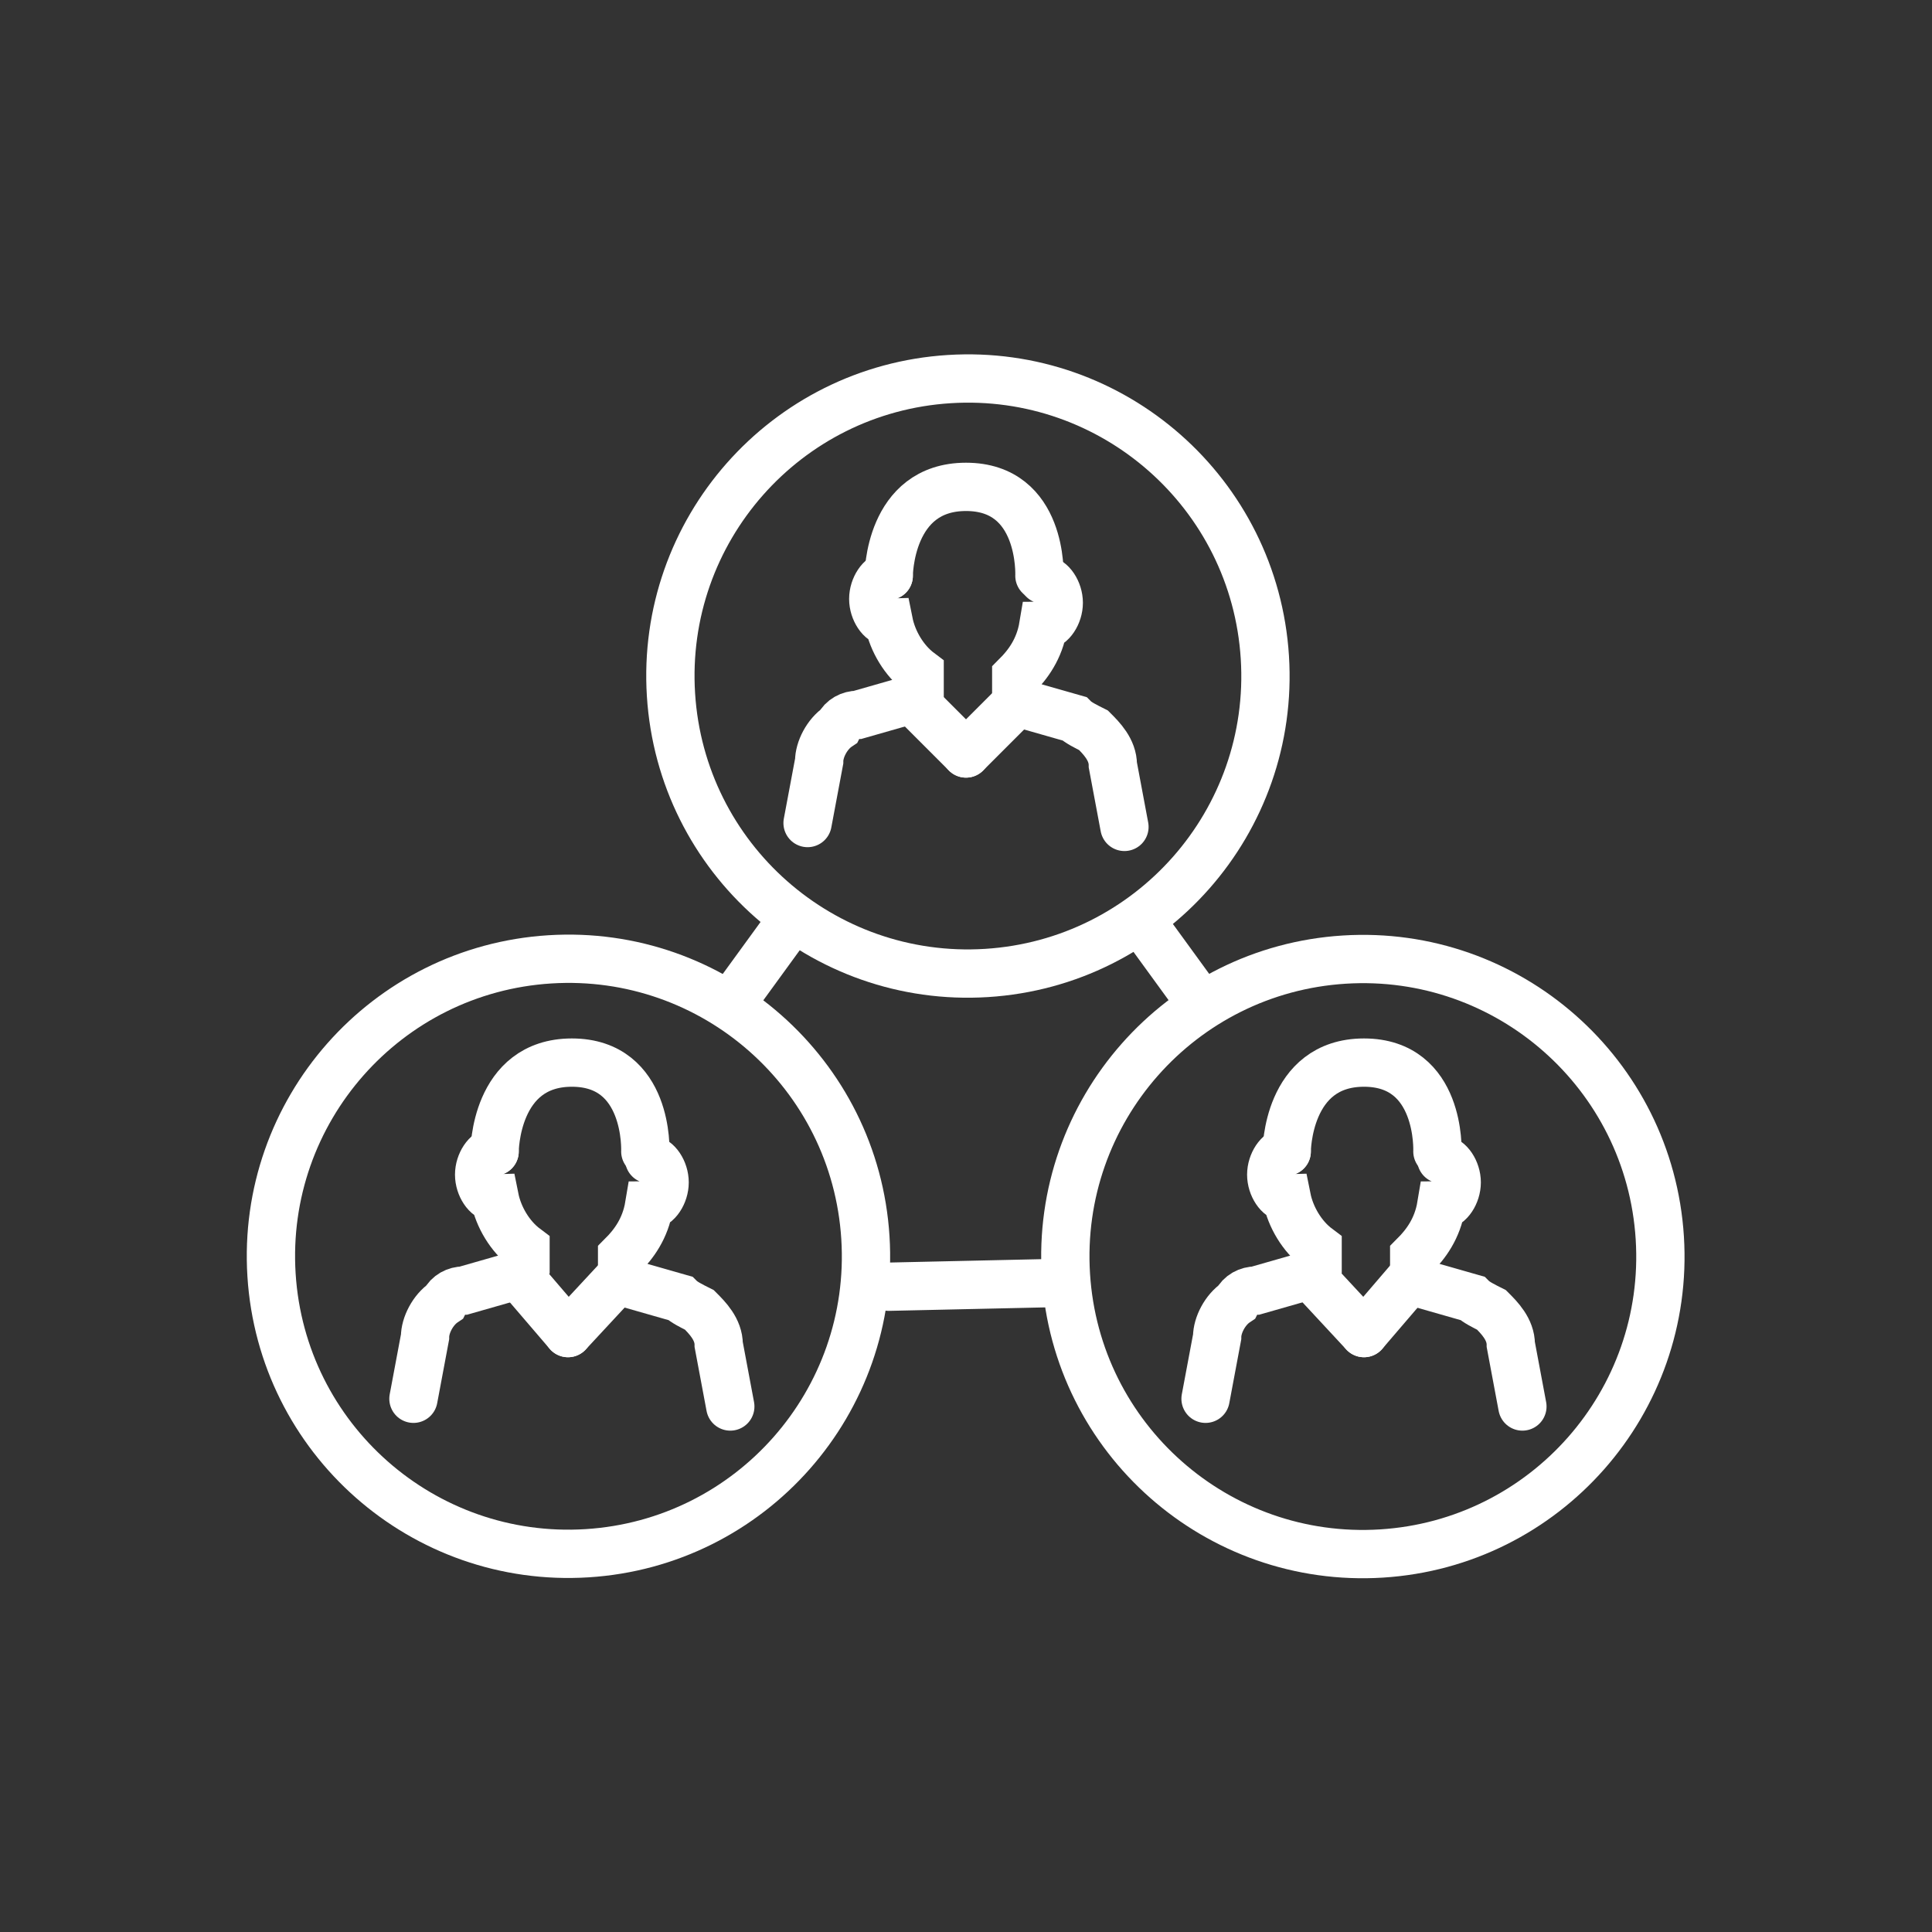<svg width="100" height="100" viewBox="0 0 100 100" fill="none" xmlns="http://www.w3.org/2000/svg">
<rect x="0" y="0" width="100" height="100" fill="#333333" stroke="none"/>
<path d="M46 66.6L55 66.4" stroke="white" stroke-width="2.5" stroke-miterlimit="10" stroke-linecap="round"/>
<path d="M41 47.6L37.8 52" stroke="white" stroke-width="2.5" stroke-miterlimit="10" stroke-linecap="round"/>
<path d="M59 47.6L62.2 52" stroke="white" stroke-width="2.5" stroke-miterlimit="10" stroke-linecap="round"/>
<path d="M58.201 42.8L57.601 39.6C57.601 38.8 57.001 38.2 56.601 37.8C56.201 37.6 55.801 37.4 55.601 37.2L52.801 36.4C52.801 36.4 52.601 36.2 52.601 36V35C53.201 34.4 53.801 33.6 54.001 32.4C54.401 32.4 54.801 31.8 54.801 31.2C54.801 30.6 54.401 30 54.001 30" stroke="white" stroke-width="2.5" stroke-miterlimit="10" stroke-linecap="round"/>
<path d="M46 29.8C45.6 29.8 45.2 30.4 45.2 31C45.2 31.6 45.6 32.2 46 32.2C46.2 33.2 46.8 34.2 47.6 34.8V35.8C47.6 35.8 47.4 36.2 47.2 36.2L44.4 37C44 37 43.6 37.2 43.4 37.6C42.8 38 42.4 38.8 42.4 39.4L41.8 42.6" stroke="white" stroke-width="2.5" stroke-miterlimit="10" stroke-linecap="round"/>
<path d="M53.8 29.8C53.8 29.8 54 25.2 50 25.2C46 25.2 46 29.8 46 29.8" stroke="white" stroke-width="2.5" stroke-miterlimit="10" stroke-linecap="round"/>
<path d="M47.4 36.4L50 39" stroke="white" stroke-width="2.5" stroke-miterlimit="10" stroke-linecap="round"/>
<path d="M52.6 36.4L50 39" stroke="white" stroke-width="2.5" stroke-miterlimit="10" stroke-linecap="round"/>
<path d="M51.066 50.361C59.555 49.827 66.003 42.513 65.469 34.025C64.935 25.536 57.621 19.088 49.132 19.622C40.644 20.156 34.196 27.47 34.73 35.959C35.264 44.447 42.578 50.895 51.066 50.361Z" stroke="white" stroke-width="2.5" stroke-miterlimit="10" stroke-linecap="round"/>
<path d="M37.8 72.8L37.2 69.6C37.2 68.8 36.6 68.2 36.2 67.8C35.8 67.6 35.4 67.4 35.2 67.2L32.4 66.4C32.4 66.4 32.2 66.2 32.2 66V65C32.8 64.4 33.4 63.6 33.6 62.4C34 62.4 34.4 61.8 34.4 61.2C34.4 60.6 34 60 33.6 60" stroke="white" stroke-width="2.5" stroke-miterlimit="10" stroke-linecap="round"/>
<path d="M25.6 59.6C25.2 59.6 24.8 60.2 24.8 60.8C24.8 61.4 25.2 62 25.6 62C25.8 63 26.4 64 27.2 64.6V65.6C27.2 65.6 27 66 26.8 66L24 66.8C23.6 66.8 23.2 67 23 67.4C22.4 67.8 22 68.6 22 69.2L21.4 72.4" stroke="white" stroke-width="2.5" stroke-miterlimit="10" stroke-linecap="round"/>
<path d="M33.401 59.6C33.401 59.6 33.601 55 29.601 55C25.601 55 25.601 59.6 25.601 59.6" stroke="white" stroke-width="2.5" stroke-miterlimit="10" stroke-linecap="round"/>
<path d="M27 66.2L29.4 69" stroke="white" stroke-width="2.5" stroke-miterlimit="10" stroke-linecap="round"/>
<path d="M32 66.2L29.4 69" stroke="white" stroke-width="2.5" stroke-miterlimit="10" stroke-linecap="round"/>
<path d="M30.39 80.395C38.879 79.861 45.327 72.547 44.793 64.059C44.259 55.57 36.945 49.122 28.456 49.656C19.968 50.19 13.52 57.504 14.054 65.993C14.588 74.481 21.902 80.929 30.39 80.395Z" stroke="white" stroke-width="2.5" stroke-miterlimit="10" stroke-linecap="round"/>
<path d="M78.799 72.8L78.199 69.6C78.199 68.8 77.599 68.2 77.199 67.8C76.799 67.6 76.399 67.4 76.199 67.2L73.399 66.4C73.399 66.4 73.199 66.2 73.199 66V65C73.799 64.4 74.399 63.6 74.599 62.4C74.999 62.4 75.399 61.8 75.399 61.2C75.399 60.6 74.999 60 74.599 60" stroke="white" stroke-width="2.5" stroke-miterlimit="10" stroke-linecap="round"/>
<path d="M66.599 59.6C66.199 59.6 65.799 60.2 65.799 60.8C65.799 61.4 66.199 62 66.599 62C66.799 63 67.399 64 68.199 64.6V65.6C68.199 65.6 67.999 66 67.799 66L64.999 66.8C64.599 66.8 64.199 67 63.999 67.4C63.399 67.8 62.999 68.6 62.999 69.2L62.399 72.4" stroke="white" stroke-width="2.5" stroke-miterlimit="10" stroke-linecap="round"/>
<path d="M74.4 59.6C74.4 59.6 74.6 55 70.6 55C66.6 55 66.6 59.6 66.6 59.6" stroke="white" stroke-width="2.5" stroke-miterlimit="10" stroke-linecap="round"/>
<path d="M68 66.2L70.6 69" stroke="white" stroke-width="2.5" stroke-miterlimit="10" stroke-linecap="round"/>
<path d="M73 66.2L70.6 69" stroke="white" stroke-width="2.5" stroke-miterlimit="10" stroke-linecap="round"/>
<path d="M71.509 80.409C79.997 79.874 86.445 72.56 85.911 64.072C85.377 55.584 78.063 49.135 69.575 49.669C61.086 50.203 54.638 57.517 55.172 66.006C55.706 74.494 63.02 80.942 71.509 80.409Z" stroke="white" stroke-width="2.5" stroke-miterlimit="10" stroke-linecap="round"/>
</svg>
